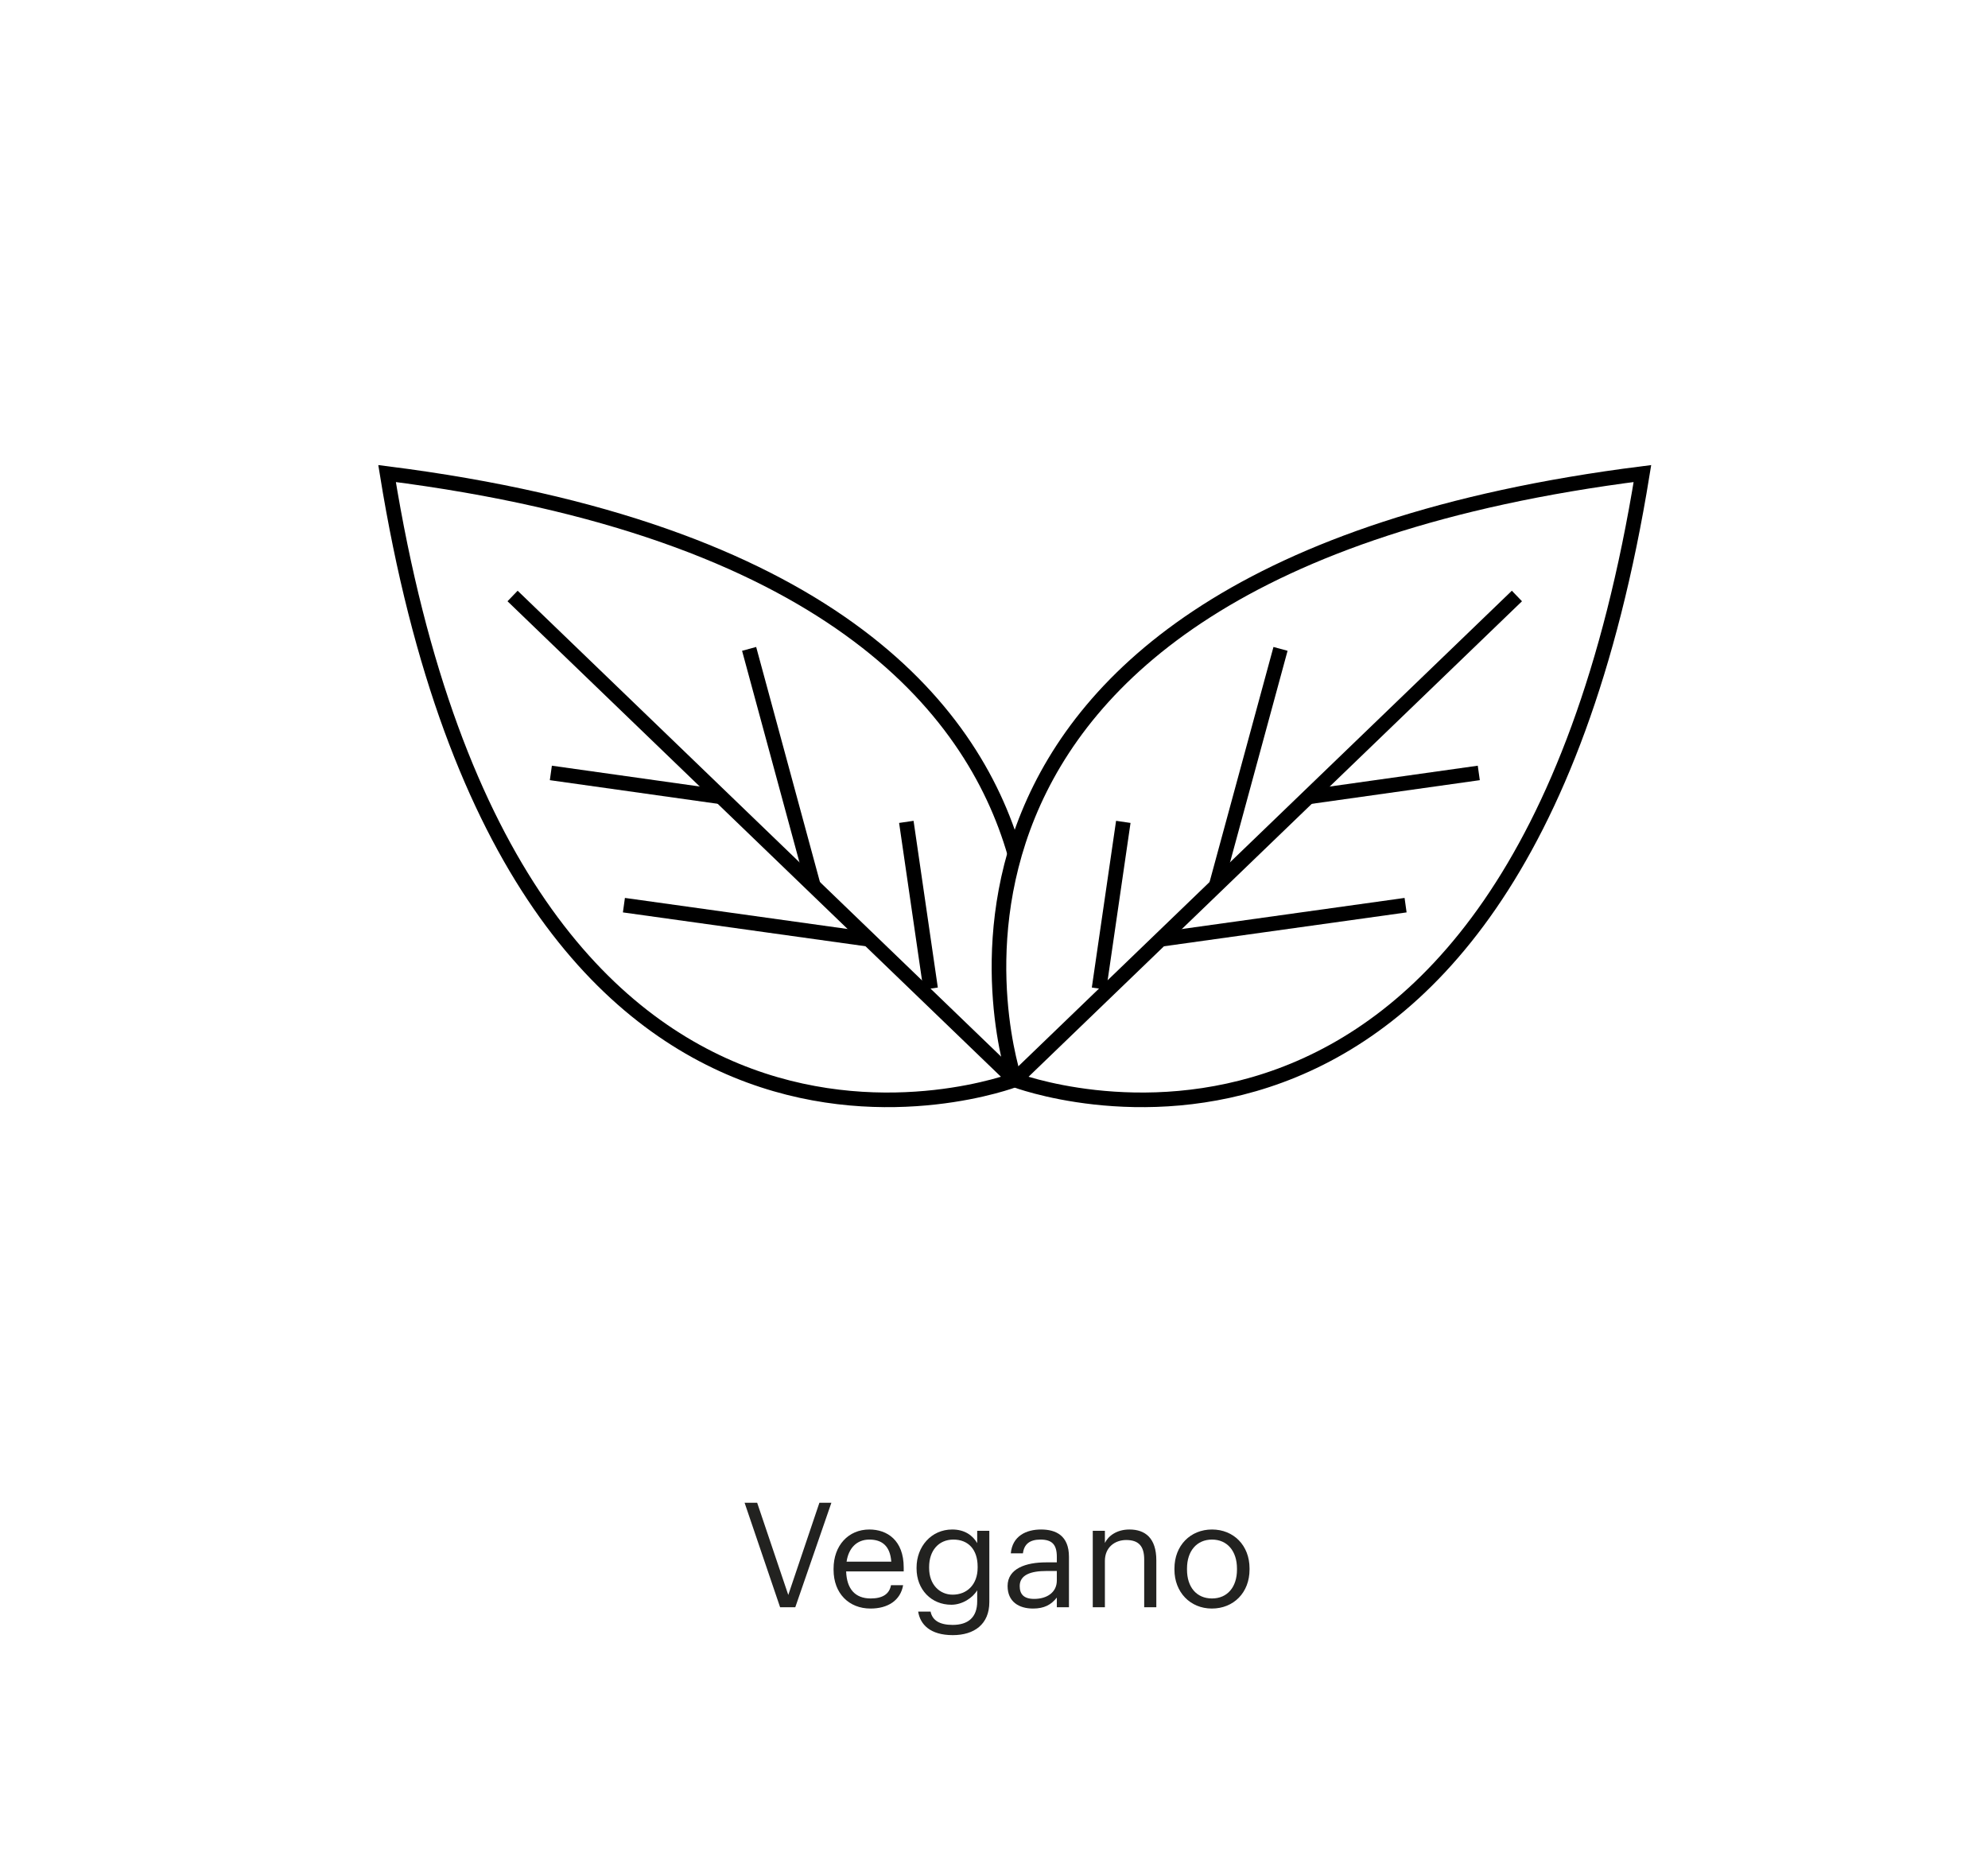 <svg viewBox="0 0 136.06 127.56" height="45mm" width="48mm" xmlns="http://www.w3.org/2000/svg">
  <g data-sanitized-data-name="iconos" data-name="iconos" id="a">
    <g>
      <g>
        <path style="fill: none; stroke: #000; stroke-miterlimit: 10;" d="m69.45,58.43c-2.93-10.15-12.97-22.22-42.96-26.02,8.83,54.54,42.96,41.5,42.96,41.5"></path>
        <line style="fill: none; stroke: #000; stroke-miterlimit: 10;" y2="40.79" x2="35.08" y1="73.91" x1="69.45"></line>
        <line style="fill: none; stroke: #000; stroke-miterlimit: 10;" y2="44.41" x2="51.27" y1="60.63" x1="55.67"></line>
        <line style="fill: none; stroke: #000; stroke-miterlimit: 10;" y2="52.9" x2="37.7" y1="54.54" x1="49.35"></line>
        <line style="fill: none; stroke: #000; stroke-miterlimit: 10;" y2="56.25" x2="62.03" y1="67.66" x1="63.69"></line>
        <line style="fill: none; stroke: #000; stroke-miterlimit: 10;" y2="61.95" x2="42.7" y1="64.29" x1="59.47"></line>
      </g>
      <g>
        <path style="fill: none; stroke: #000; stroke-miterlimit: 10;" d="m112.41,32.41c-8.83,54.54-42.96,41.5-42.96,41.5,0,0-11.85-34.57,42.96-41.5Z"></path>
        <line style="fill: none; stroke: #000; stroke-miterlimit: 10;" y2="40.79" x2="103.82" y1="73.91" x1="69.45"></line>
        <line style="fill: none; stroke: #000; stroke-miterlimit: 10;" y2="44.41" x2="87.64" y1="60.63" x1="83.23"></line>
        <line style="fill: none; stroke: #000; stroke-miterlimit: 10;" y2="52.9" x2="101.21" y1="54.54" x1="89.56"></line>
        <line style="fill: none; stroke: #000; stroke-miterlimit: 10;" y2="56.25" x2="76.88" y1="67.66" x1="75.22"></line>
        <line style="fill: none; stroke: #000; stroke-miterlimit: 10;" y2="61.95" x2="96.2" y1="64.29" x1="79.44"></line>
      </g>
    </g>
  </g>
  <g data-sanitized-data-name="Espanol" data-name="Espanol" id="b">
    <g>
      <path style="fill: #222220; stroke-width: 0px;" d="m50.96,102.85h.86l2.13,6.31,2.13-6.31h.82l-2.47,7.15h-1.04l-2.43-7.15Z"></path>
      <path style="fill: #222220; stroke-width: 0px;" d="m57.05,107.44v-.08c0-1.58,1.01-2.68,2.45-2.68,1.21,0,2.35.73,2.35,2.6v.27h-3.94c.04,1.19.61,1.85,1.68,1.85.81,0,1.28-.3,1.39-.91h.83c-.18,1.05-1.05,1.6-2.23,1.6-1.48,0-2.53-1.04-2.53-2.65Zm3.95-.56c-.08-1.08-.64-1.51-1.5-1.51s-1.42.58-1.56,1.51h3.06Z"></path>
      <path style="fill: #222220; stroke-width: 0px;" d="m62.84,110.3h.85c.12.6.62.91,1.51.91,1.03,0,1.68-.49,1.68-1.61v-.76c-.3.51-1.01.99-1.77.99-1.37,0-2.38-1.04-2.38-2.48v-.07c0-1.42,1-2.6,2.44-2.6.87,0,1.41.42,1.71.93v-.84h.83v4.88c0,1.52-1.04,2.26-2.5,2.26-1.55,0-2.23-.73-2.37-1.61Zm4.07-3.01v-.07c0-1.17-.64-1.85-1.66-1.85s-1.66.77-1.66,1.87v.08c0,1.14.73,1.82,1.61,1.82.97,0,1.71-.68,1.71-1.85Z"></path>
      <path style="fill: #222220; stroke-width: 0px;" d="m68.96,108.55c0-1.21,1.28-1.62,2.62-1.62h.75v-.38c0-.83-.32-1.18-1.12-1.18-.72,0-1.12.3-1.2.94h-.83c.11-1.19,1.06-1.63,2.07-1.63s1.91.41,1.91,1.87v3.45h-.83v-.66c-.39.49-.86.75-1.63.75-.97,0-1.74-.47-1.74-1.54Zm3.37-.38v-.65h-.72c-1.05,0-1.82.26-1.82,1.03,0,.54.26.88.99.88.88,0,1.55-.45,1.55-1.26Z"></path>
      <path style="fill: #222220; stroke-width: 0px;" d="m74.79,104.77h.83v.83c.24-.49.82-.92,1.68-.92,1.08,0,1.84.59,1.84,2.11v3.21h-.83v-3.27c0-.92-.39-1.33-1.23-1.33-.77,0-1.46.49-1.46,1.43v3.17h-.83v-5.23Z"></path>
      <path style="fill: #222220; stroke-width: 0px;" d="m80.38,107.43v-.08c0-1.57,1.09-2.67,2.57-2.67s2.57,1.09,2.57,2.66v.08c0,1.58-1.09,2.67-2.58,2.67s-2.56-1.13-2.56-2.66Zm4.28,0v-.07c0-1.21-.67-1.99-1.71-1.99s-1.71.78-1.71,1.98v.08c0,1.19.65,1.97,1.71,1.97s1.71-.79,1.71-1.97Z"></path>
    </g>
  </g>
</svg>